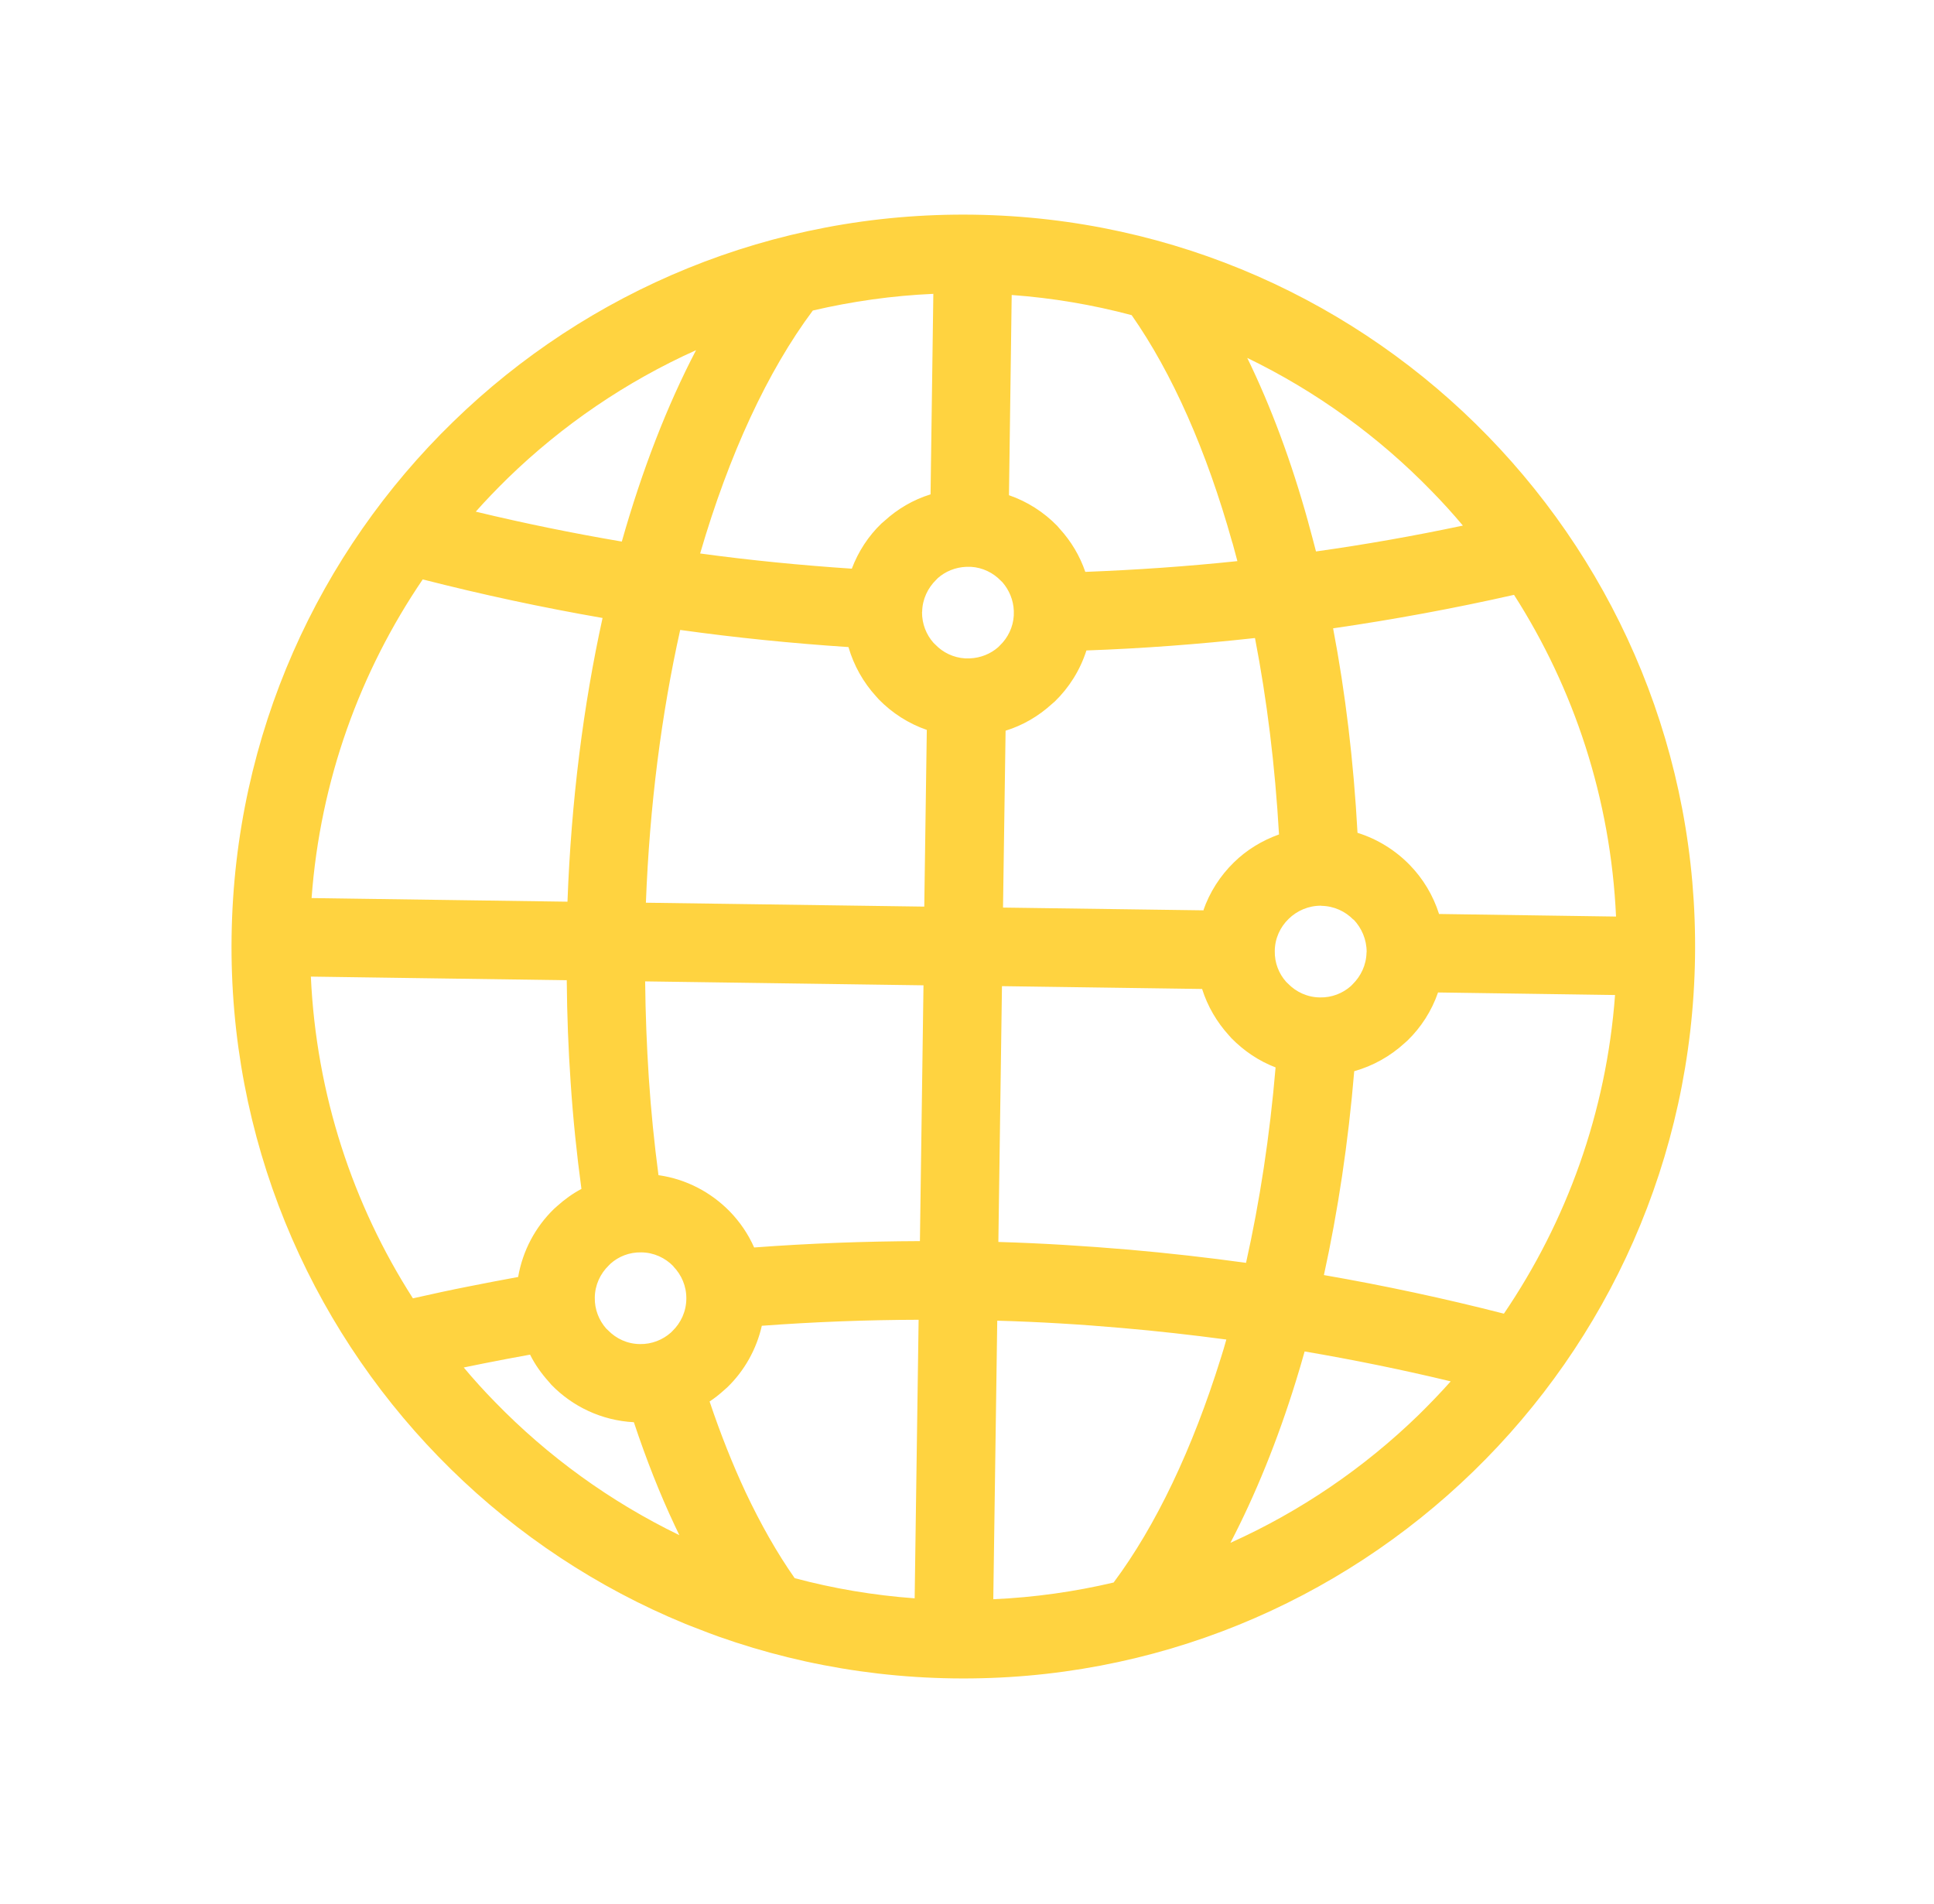 <svg width="64" height="63" viewBox="0 0 64 63" fill="none" xmlns="http://www.w3.org/2000/svg">
<g clip-path="url(#clip0_1_38)">
<path d="M32.221 7.104C38.91 7.2 44.925 9.993 49.243 14.436C53.561 18.88 56.188 24.972 56.092 31.662C55.996 38.351 53.203 44.367 48.759 48.685C44.315 53.004 38.224 55.632 31.535 55.536C24.845 55.441 18.83 52.648 14.513 48.204C10.195 43.76 7.567 37.668 7.664 30.979C7.76 24.289 10.553 18.273 14.997 13.955C19.436 9.634 25.532 7.008 32.221 7.104ZM44.92 27.556C45.583 27.763 46.177 28.134 46.65 28.62C47.091 29.072 47.426 29.628 47.621 30.243L53.478 30.328C53.3 26.427 52.088 22.784 50.102 19.683C48.115 20.132 46.12 20.5 44.115 20.791C44.521 22.918 44.794 25.189 44.923 27.562L44.92 27.556ZM47.588 32.838C47.378 33.449 47.026 33.995 46.576 34.431L46.475 34.521C46.005 34.95 45.438 35.27 44.814 35.445C44.617 37.811 44.274 40.077 43.811 42.191C45.807 42.537 47.791 42.962 49.767 43.468C51.838 40.421 53.158 36.816 53.445 32.924L47.593 32.84L47.588 32.838ZM42.215 35.321C41.655 35.108 41.159 34.769 40.75 34.352L40.66 34.251C40.267 33.817 39.962 33.3 39.78 32.724L33.157 32.631L33.038 41.095C34.483 41.137 35.925 41.228 37.36 41.35C38.654 41.463 39.947 41.609 41.234 41.786C41.686 39.762 42.02 37.593 42.212 35.314L42.215 35.321ZM39.817 30.135C40.027 29.524 40.379 28.978 40.831 28.537C41.248 28.127 41.758 27.814 42.325 27.611C42.194 25.332 41.925 23.152 41.53 21.112C39.663 21.317 37.804 21.458 35.952 21.523C35.744 22.174 35.378 22.754 34.903 23.214L34.804 23.299C34.368 23.696 33.851 24.001 33.277 24.178L33.192 30.031L39.811 30.122L39.817 30.135ZM44.786 30.43C44.517 30.155 44.144 29.98 43.729 29.973L43.719 29.969C43.302 29.966 42.921 30.134 42.646 30.403C42.364 30.674 42.187 31.053 42.185 31.47C42.177 31.857 42.319 32.217 42.561 32.488L42.618 32.543C42.89 32.825 43.269 33.002 43.685 33.004C44.073 33.012 44.435 32.866 44.703 32.628L44.759 32.571C45.033 32.302 45.214 31.93 45.221 31.515L45.225 31.505C45.227 31.088 45.06 30.707 44.793 30.427L44.786 30.43ZM32.133 18.756L31.972 18.756C31.615 18.771 31.285 18.907 31.033 19.13L30.978 19.187C30.703 19.456 30.523 19.827 30.516 20.242L30.512 20.252C30.509 20.641 30.651 21.001 30.893 21.272L30.95 21.327C31.201 21.59 31.549 21.761 31.935 21.785L32.097 21.785C32.453 21.77 32.784 21.634 33.035 21.412L33.091 21.355C33.353 21.104 33.526 20.751 33.548 20.37L33.549 20.208C33.534 19.851 33.396 19.526 33.175 19.269L33.118 19.214C32.867 18.952 32.515 18.779 32.133 18.756ZM33.386 16.385C33.997 16.595 34.543 16.947 34.984 17.399L35.069 17.498C35.443 17.907 35.733 18.391 35.915 18.923C37.606 18.858 39.282 18.742 40.948 18.567L40.791 17.984L40.777 17.945C39.929 14.915 38.789 12.342 37.449 10.428C36.169 10.087 34.84 9.86 33.479 9.761L33.389 16.391L33.386 16.385ZM30.678 24.155C30.067 23.945 29.521 23.593 29.08 23.141L28.99 23.04C28.569 22.579 28.256 22.025 28.077 21.411C26.212 21.288 24.361 21.102 22.509 20.844C21.891 23.613 21.497 26.657 21.374 29.87L30.586 29.999L30.67 24.146L30.678 24.155ZM28.188 18.817C28.404 18.247 28.739 17.734 29.168 17.323L29.267 17.238C29.702 16.84 30.219 16.535 30.794 16.358L30.886 9.723C29.52 9.783 28.188 9.974 26.898 10.275C25.401 12.28 24.124 15.038 23.169 18.314C24.838 18.542 26.514 18.705 28.188 18.817ZM21.798 38.886C22.718 39.018 23.532 39.455 24.15 40.086C24.482 40.429 24.759 40.83 24.956 41.278C26.78 41.141 28.611 41.074 30.442 41.067L30.56 32.603L21.349 32.473C21.36 33.542 21.402 34.606 21.469 35.645C21.542 36.76 21.653 37.844 21.791 38.889L21.798 38.886ZM25.212 43.861C25.034 44.651 24.63 45.362 24.067 45.906L23.966 45.995C23.814 46.133 23.654 46.261 23.482 46.374C23.843 47.448 24.242 48.452 24.672 49.373C25.172 50.432 25.716 51.391 26.298 52.22C27.578 52.562 28.907 52.788 30.268 52.887L30.399 43.67C28.665 43.674 26.935 43.741 25.203 43.869L25.212 43.861ZM20.976 47.06C19.905 47.004 18.945 46.539 18.248 45.823L18.163 45.724C17.92 45.453 17.705 45.154 17.541 44.824C17.026 44.918 16.511 45.012 16.004 45.115L15.346 45.249C15.675 45.642 16.021 46.024 16.378 46.388C18.128 48.19 20.195 49.689 22.481 50.797L22.329 50.478C21.832 49.425 21.382 48.279 20.976 47.06ZM17.146 42.256C17.297 41.377 17.721 40.596 18.331 40.003L18.432 39.913C18.679 39.69 18.947 39.496 19.241 39.34C19.085 38.194 18.964 37.017 18.884 35.822C18.808 34.718 18.764 33.586 18.755 32.435L10.287 32.315C10.465 36.217 11.677 39.86 13.664 42.961C14.291 42.82 14.905 42.685 15.495 42.57C16.05 42.458 16.602 42.355 17.153 42.253L17.146 42.256ZM22.285 41.901C22.013 41.62 21.634 41.442 21.217 41.44C20.83 41.432 20.47 41.574 20.2 41.817L20.144 41.874C19.863 42.146 19.686 42.524 19.683 42.941C19.675 43.328 19.822 43.69 20.059 43.959L20.117 44.014C20.389 44.296 20.762 44.471 21.179 44.474C21.566 44.481 21.928 44.335 22.197 44.097L22.25 44.045C22.532 43.773 22.709 43.394 22.712 42.977C22.719 42.562 22.552 42.181 22.283 41.906L22.285 41.901ZM15.744 16.93C17.346 17.316 18.96 17.645 20.577 17.92C21.246 15.56 22.074 13.424 23.034 11.587C20.716 12.629 18.609 14.068 16.807 15.819C16.443 16.176 16.084 16.547 15.744 16.93ZM19.945 20.449C17.948 20.103 15.96 19.676 13.989 19.172C11.917 22.219 10.597 25.824 10.311 29.716L18.779 29.836C18.902 26.506 19.304 23.338 19.94 20.448L19.945 20.449ZM43.549 18.247C45.179 18.019 46.798 17.732 48.41 17.391C48.08 16.998 47.735 16.616 47.377 16.252C45.627 14.45 43.561 12.951 41.274 11.843C42.054 13.443 42.733 15.262 43.285 17.255L43.294 17.291C43.381 17.603 43.465 17.925 43.549 18.247ZM48.007 45.708C46.404 45.322 44.795 44.995 43.173 44.718C43.08 45.051 42.983 45.381 42.882 45.705C42.273 47.675 41.538 49.475 40.717 51.051C43.035 50.01 45.142 48.57 46.944 46.82C47.308 46.462 47.666 46.091 48.007 45.708ZM40.582 44.324C39.431 44.171 38.282 44.041 37.127 43.942C35.753 43.821 34.38 43.739 33.001 43.7L32.87 52.917C34.235 52.857 35.567 52.666 36.852 52.364C38.251 50.488 39.462 47.944 40.4 44.935C40.464 44.736 40.525 44.531 40.582 44.324Z" fill="#FFD340"/>
</g>
<defs>
<clipPath id="clip0_1_38">
<rect width="48.45" height="48.45" fill="white" transform="translate(17.99) rotate(21.084)"/>
</clipPath>
</defs>
</svg>

